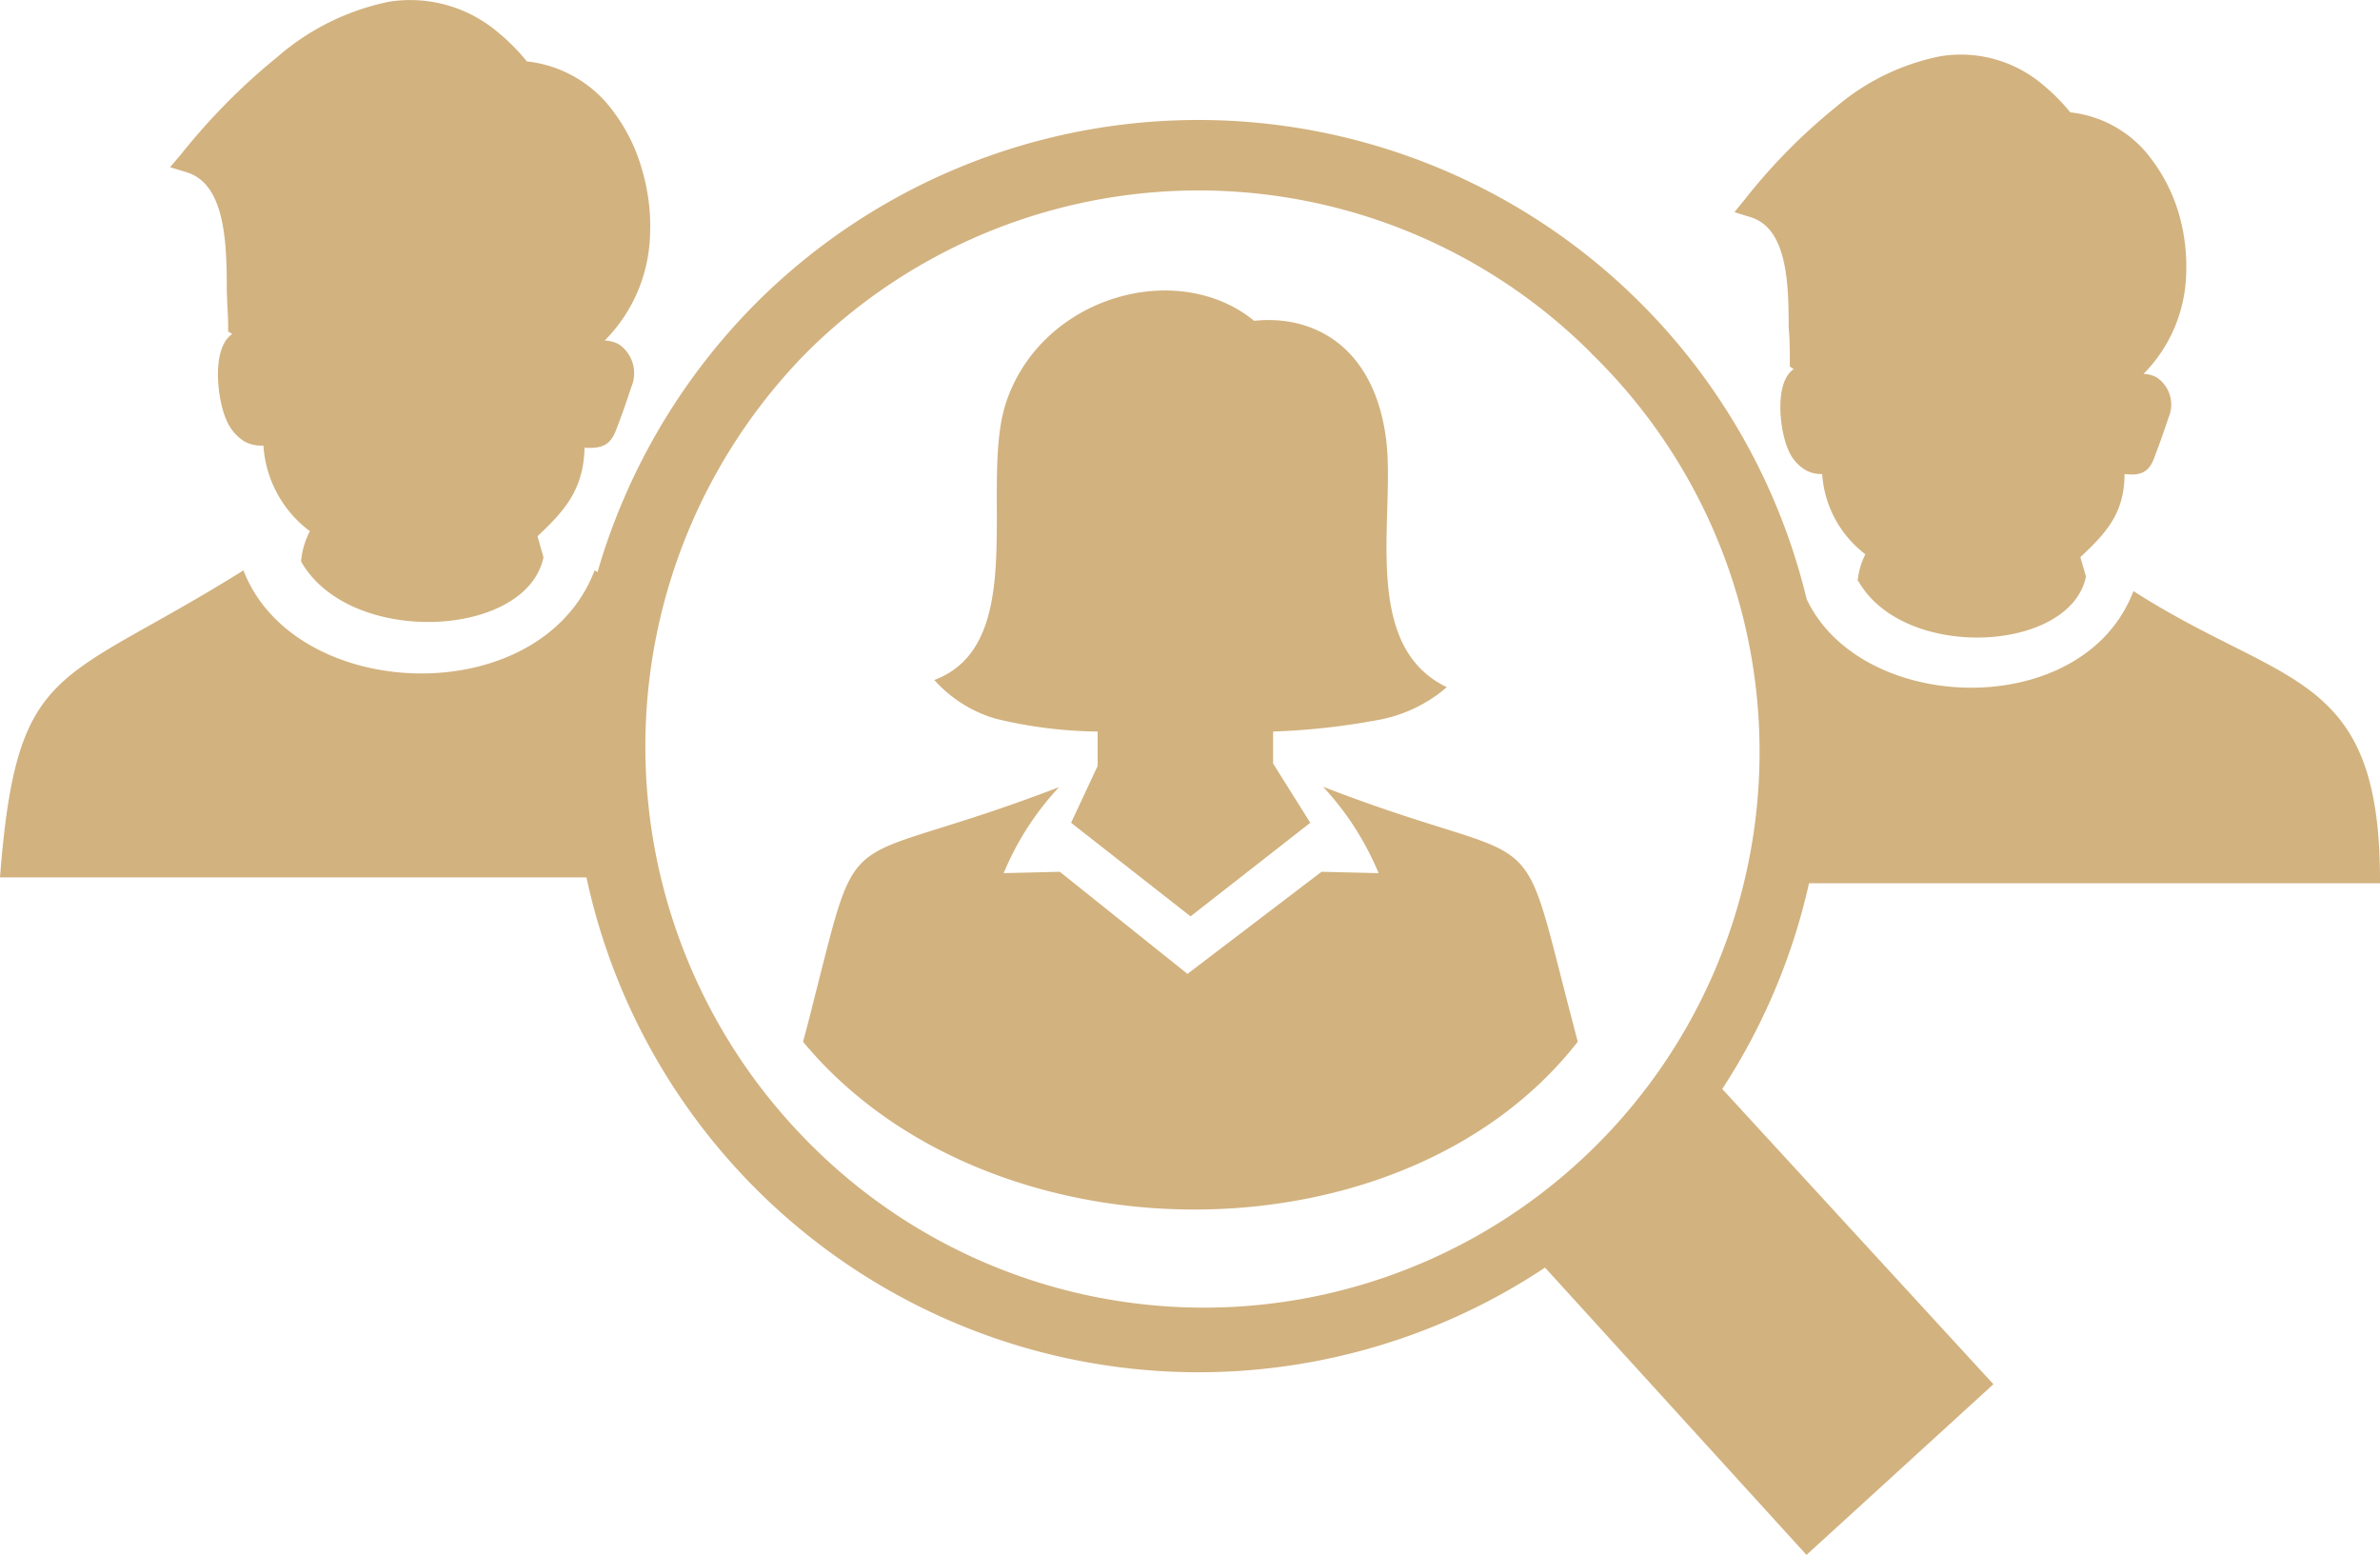<svg id="Layer_1" data-name="Layer 1" xmlns="http://www.w3.org/2000/svg" fill="#D2B27F" viewBox="0 0 122.88 80.26"><defs><style>.cls-1{fill-rule:evenodd;}</style></defs><title>hiring</title><path class="cls-1" d="M93.28,30.93c2.84,6,14.31,6.32,16.87-.42,7.78,5,12.78,4.05,12.73,15.08H93.4a32.33,32.33,0,0,1-4.48,10.62l14,15.24-9.65,8.81L79.77,65.43A32.32,32.32,0,0,1,30.28,45.29H0c.87-11.23,3-9.86,12.57-15.85,2.64,6.87,15.34,7.32,18.13,0l.15.09A32.51,32.51,0,0,1,39,15.68,32.31,32.31,0,0,1,93.28,30.93ZM51.42,37.1a6.78,6.78,0,0,1-3.18-2c5-1.88,2.27-10.19,3.73-14.4,1.89-5.47,8.88-7.34,12.78-4.14,3-.32,6.14,1.25,6.8,6,.55,3.95-1.4,10.73,3.15,12.91a7.47,7.47,0,0,1-3.48,1.68,36,36,0,0,1-5.49.61v1.65l1.92,3.06-6.18,4.83L55.3,42.47l1.37-2.93V37.76a23.15,23.15,0,0,1-5.25-.66Zm19.75,7.95a15,15,0,0,0-2.86-4.44C79.42,44.91,78.44,42,80.74,51c.21.82.45,1.74.72,2.77-9,11.55-30.44,11.55-40,0,.28-1,.52-2,.73-2.82,2.26-8.88,1.24-6,12.49-10.32a14.78,14.78,0,0,0-2.86,4.44L54.72,45l6.59,5.27L68.23,45l2.94.07Zm11-26.81a28.67,28.67,0,0,0-40.57,0,29,29,0,0,0,0,40.58A28.69,28.69,0,1,0,82.16,18.24ZM15.55,28.9A4.13,4.13,0,0,1,16,27.42,6,6,0,0,1,13.6,23h-.13a1.75,1.75,0,0,1-.86-.22,2.39,2.39,0,0,1-.94-1.15c-.44-1-.78-3.64.32-4.39l-.21-.13,0-.3c0-.53-.06-1.17-.07-1.84,0-2.48-.09-5.48-2.08-6.08l-.85-.26L9.32,8a32.83,32.83,0,0,1,5-5.06A12.65,12.65,0,0,1,20.08.09,7,7,0,0,1,25.7,1.66a10.21,10.21,0,0,1,1.5,1.51A6.37,6.37,0,0,1,31.7,5.8a9.05,9.05,0,0,1,1.46,3,10.23,10.23,0,0,1,.4,3.35,8.07,8.07,0,0,1-2.34,5.43,1.65,1.65,0,0,1,.73.19,1.81,1.81,0,0,1,.64,2.22c-.22.67-.49,1.46-.75,2.12-.31.89-.77,1.05-1.66,1-.05,2.19-1.06,3.28-2.43,4.57l.31,1.08c-.86,4.19-10,4.64-12.51.23ZM95.91,30a3.85,3.85,0,0,1,.4-1.39,5.67,5.67,0,0,1-2.23-4.14H94a1.63,1.63,0,0,1-.8-.22,2.17,2.17,0,0,1-.89-1.08c-.41-.94-.73-3.41.3-4.12l-.2-.13,0-.27c0-.5,0-1.11-.06-1.74,0-2.33-.08-5.15-2-5.71l-.8-.25.53-.65a29.85,29.85,0,0,1,4.69-4.76,11.9,11.9,0,0,1,5.43-2.64,6.55,6.55,0,0,1,5.28,1.48,10,10,0,0,1,1.41,1.42,6,6,0,0,1,4.23,2.47,8.72,8.72,0,0,1,1.38,2.78,9.83,9.83,0,0,1,.37,3.15,7.62,7.62,0,0,1-2.2,5.1,1.53,1.53,0,0,1,.68.18,1.69,1.69,0,0,1,.61,2.08c-.21.64-.47,1.37-.71,2-.29.84-.72,1-1.56.91,0,2.06-1,3.08-2.28,4.29l.29,1c-.82,3.94-9.43,4.37-11.76.22Z"/></svg>